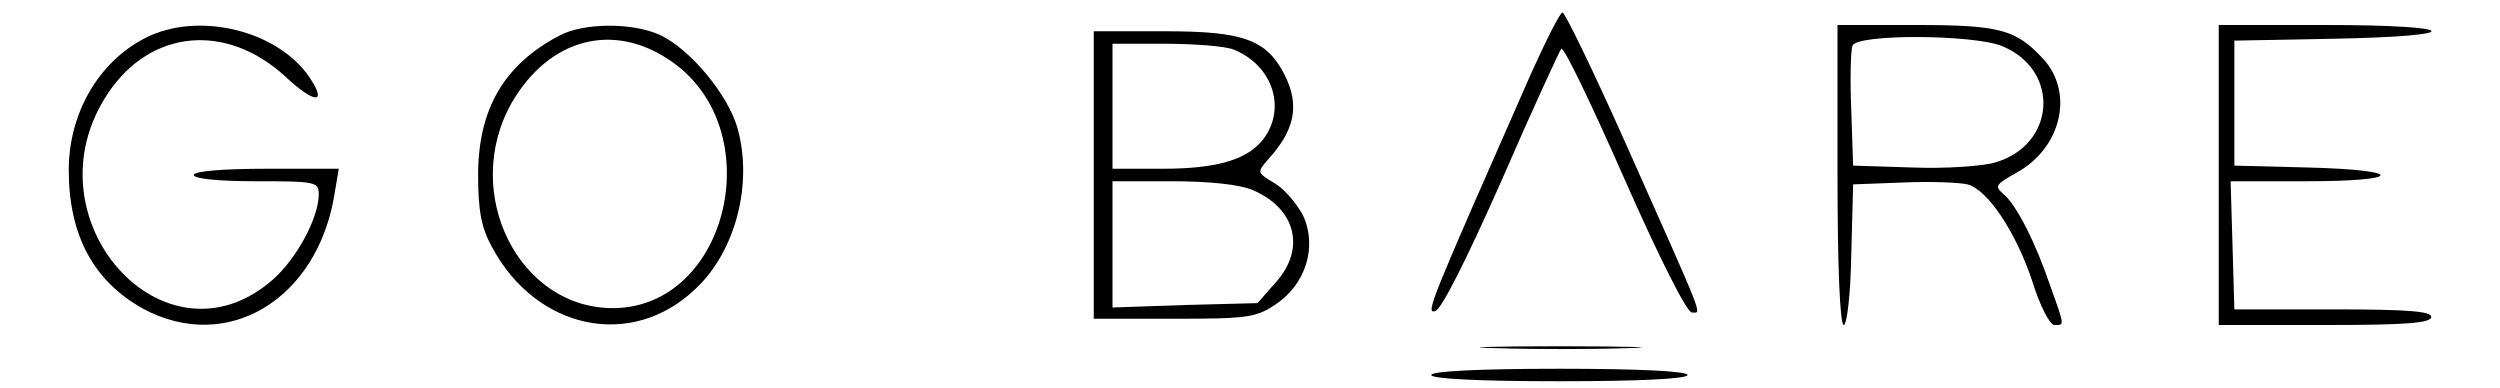 <?xml version="1.0" standalone="no"?>
<!DOCTYPE svg PUBLIC "-//W3C//DTD SVG 20010904//EN"
 "http://www.w3.org/TR/2001/REC-SVG-20010904/DTD/svg10.dtd">
<svg version="1.0" xmlns="http://www.w3.org/2000/svg"
 width="400pt" height="62pt" viewBox="0 0 400 62"
 preserveAspectRatio="xMidYMid meet">

<g transform="translate(0,62) scale(0.1,-0.1)"
fill="#000000" stroke="none">
<path d="M2450 503 c-163 -370 -169 -384 -154 -381 10 2 51 84 106 208 49 113
93 208 96 212 4 4 49 -90 101 -208 56 -127 100 -214 108 -214 16 0 23 -19
-107 273 -51 114 -96 207 -100 207 -4 0 -26 -44 -50 -97z"/>
<path d="M232 559 c-74 -38 -122 -120 -122 -211 0 -105 40 -178 119 -222 134
-72 278 14 306 182 l7 42 -116 0 c-71 0 -116 -4 -116 -10 0 -6 40 -10 100 -10
97 0 100 -1 100 -22 -1 -38 -35 -101 -73 -135 -174 -153 -398 99 -264 298 68
102 189 113 283 27 47 -44 68 -45 40 -3 -50 76 -179 108 -264 64z"/>
<path d="M895 563 c-88 -46 -130 -117 -130 -223 0 -57 5 -84 22 -115 71 -133
224 -165 326 -67 64 60 92 168 67 257 -15 53 -75 126 -124 149 -43 20 -122 20
-161 -1z m179 -41 c158 -109 92 -392 -91 -395 -153 -2 -246 185 -164 329 60
103 163 130 255 66z"/>
<path d="M2940 340 c0 -148 4 -240 10 -240 5 0 11 49 12 112 l3 113 80 3 c44
2 90 0 103 -3 32 -8 78 -77 104 -156 12 -39 28 -69 35 -69 16 0 17 -3 -6 61
-24 71 -55 132 -76 149 -14 12 -12 15 22 34 72 40 92 129 41 183 -43 46 -69
53 -203 53 l-125 0 0 -240z m264 206 c93 -39 85 -158 -12 -186 -20 -6 -80 -10
-132 -8 l-95 3 -3 89 c-2 49 -1 95 2 103 7 19 195 18 240 -1z"/>
<path d="M3550 340 l0 -240 170 0 c129 0 170 3 170 13 0 9 -38 12 -158 12
l-157 0 -3 103 -3 102 121 0 c157 0 159 18 3 22 l-118 3 0 100 0 100 158 3
c217 4 207 22 -13 22 l-170 0 0 -240z"/>
<path d="M1750 340 l0 -230 129 0 c117 0 131 2 162 23 48 32 67 92 44 142 -10
19 -30 43 -46 52 -28 17 -28 17 -10 38 43 47 51 87 26 136 -29 56 -66 69 -192
69 l-113 0 0 -230z m223 201 c61 -24 85 -90 51 -140 -25 -36 -75 -51 -164 -51
l-80 0 0 100 0 100 84 0 c47 0 96 -4 109 -9z m31 -225 c69 -29 86 -94 37 -148
l-29 -33 -116 -3 -116 -4 0 101 0 101 95 0 c59 0 108 -5 129 -14z"/>
<path d="M2393 63 c59 -2 154 -2 210 0 56 1 8 3 -108 3 -115 0 -161 -2 -102
-3z"/>
<path d="M2290 20 c0 -6 75 -10 205 -10 130 0 205 4 205 10 0 6 -75 10 -205
10 -130 0 -205 -4 -205 -10z"/>
</g>
</svg>
